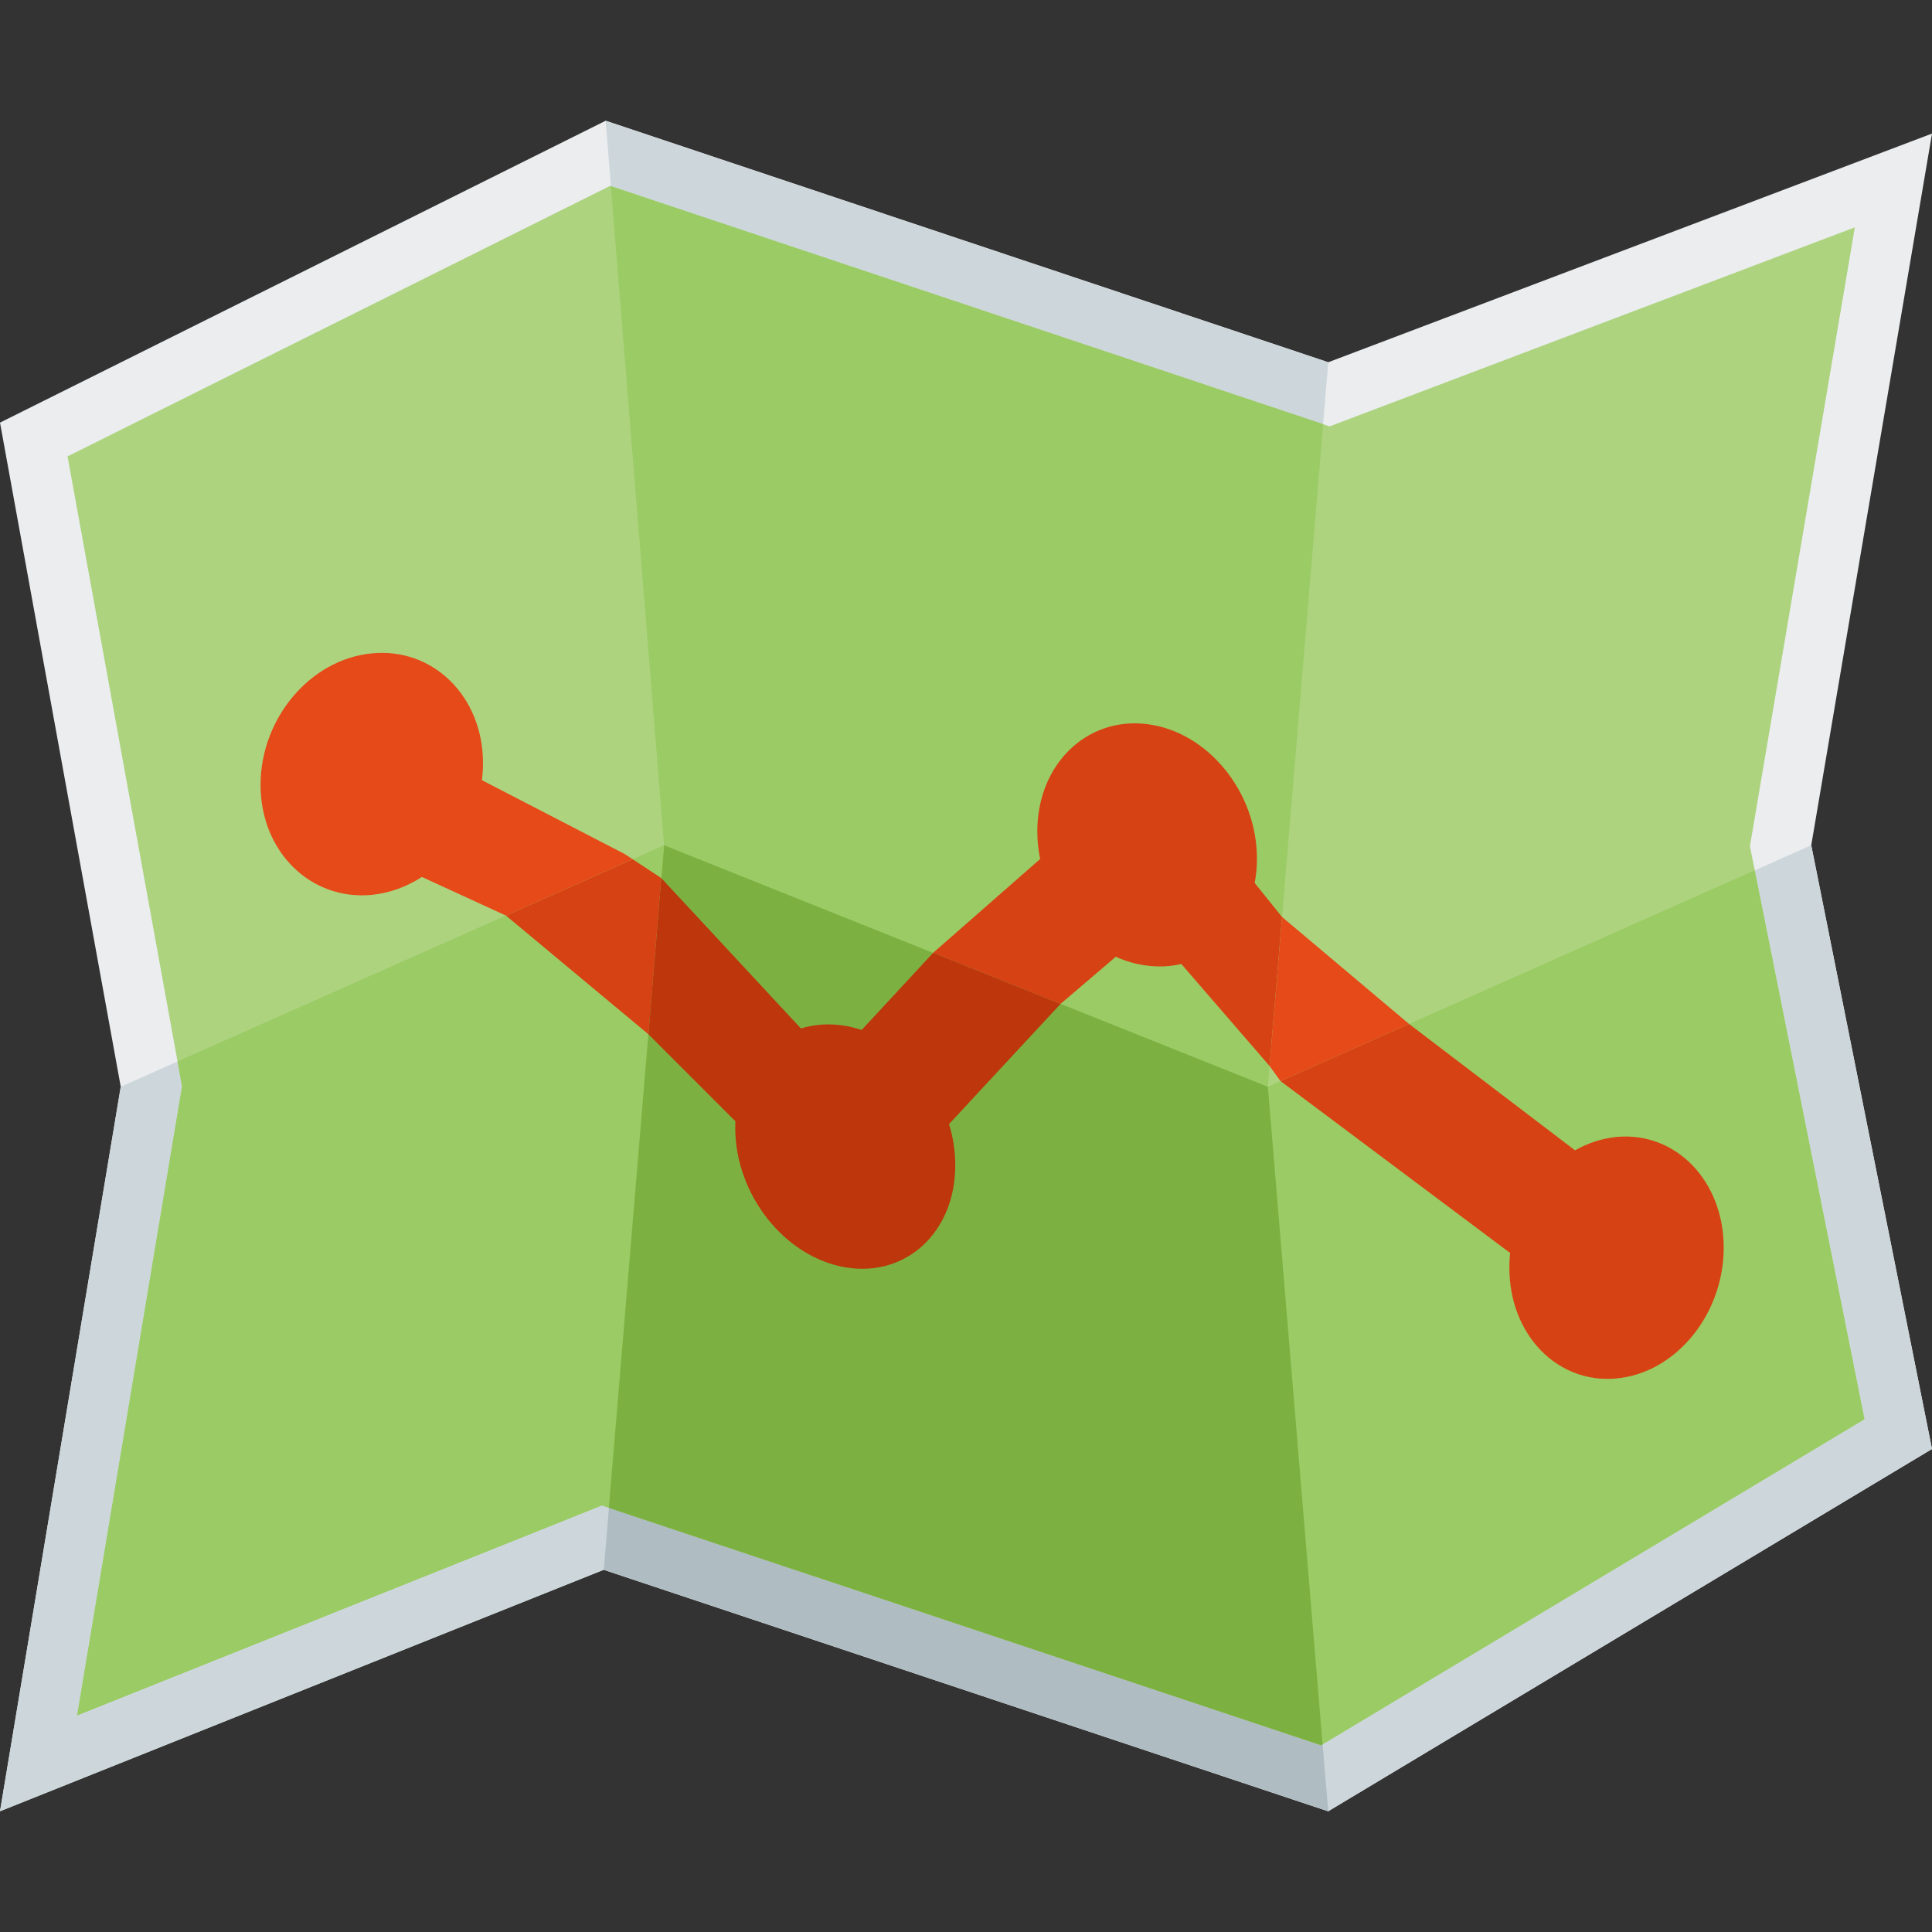 <svg version="1.1" xmlns="http://www.w3.org/2000/svg" xmlns:xlink="http://www.w3.org/1999/xlink" viewBox="0 0 512 512"><rect x="0" y="0" width="512" height="512" fill="#333333" stroke="none"/><g><polygon points="0,112 160.5,32 352,96 512,35.4 480,224 512,384 352,480 160,416 0,480 32,288" fill="#ebedef" /><polygon points="176,224 160.5,32 352,96 336,288 480,224 512,384 352,480 160,416 0,480 32,288" fill="#cdd7db" /><polygon points="176,224 336,288 352,480 160,416" fill="#afbdc3" /><polygon points="17.9,120.95 48.25,287.9 20.45,454.6 159.5,398.95 350.1,462.5 494.1,376.1 463.75,224.25 491.55,60.25 352.35,113 161.7,49.25" fill="#add37f" /><polygon points="176,224 161.9,49.35 350.65,112.4 336,288 465,230.65 494.1,376.1 350.1,462.5 161.35,399.6 159.5,398.95 20.45,454.6 48.25,287.9 47.05,281.3" fill="#9bcb64" /><polygon points="176,224 336,288 350.5,462.25 350.1,462.5 161.35,399.6" fill="#7cb142" /><path d="M373.4,271.35l44,33.5c3.35,-1.9 7.1,-3.15 11,-3.55c15.7,-1.45 28.4,11.65 28.4,29.35c0,17.65 -12.7,33.2 -28.4,34.65c-15.7,1.5 -28.4,-11.65 -28.4,-29.3c0,-1.3 0.05,-2.65 0.2,-3.95l-60.85,-45.55z M304,191.9c16.05,2 29.1,17.95 29.1,35.65c0,2.2 -0.2,4.4 -0.6,6.45l7.25,9l-3.3,39.5l-23.4,-27.05c-2.85,0.7 -5.9,0.85 -9.05,0.45c-2.9,-0.35 -5.65,-1.15 -8.3,-2.35l-14.65,12.5l-33.75,-13.55l28.35,-24.85c-0.5,-2.4 -0.75,-4.85 -0.75,-7.35c0,-17.65 13.05,-30.4 29.1,-28.4z M167.65,227.7l7.6,5l-3.4,41.4l-37.75,-31.45l0,0z" fill="#d74214" /><path d="M175.25,232.7l37,39.85c3.6,-1.1 7.6,-1.4 11.75,-0.7c1.5,0.25 2.95,0.65 4.35,1.1l18.95,-20.45l33.75,13.55l-29.55,31.85c1.1,3.5 1.65,7.2 1.65,10.95c0,17.7 -13.05,29.75 -29.15,27c-16.1,-2.75 -29.15,-19.3 -29.15,-36.95c0,-0.6 0,-1.15 0.05,-1.75l-23.05,-23.05z" fill="#bd360c" /><path d="M127.7,206.75l37.8,19.55l2.15,1.4l-33.55,14.95l-22.3,-10.25c-4,2.6 -8.5,4.25 -13.25,4.75c-16.3,1.55 -29.5,-11.5 -29.5,-29.15c0,-17.65 13.2,-33.3 29.5,-34.85c16.25,-1.6 29.45,11.45 29.45,29.1c0,1.5 -0.1,3 -0.3,4.5z M339.75,243l33.65,28.35l-34.05,15.15l0,0l-2.9,-4z" fill="#e54a18" /></g></svg>